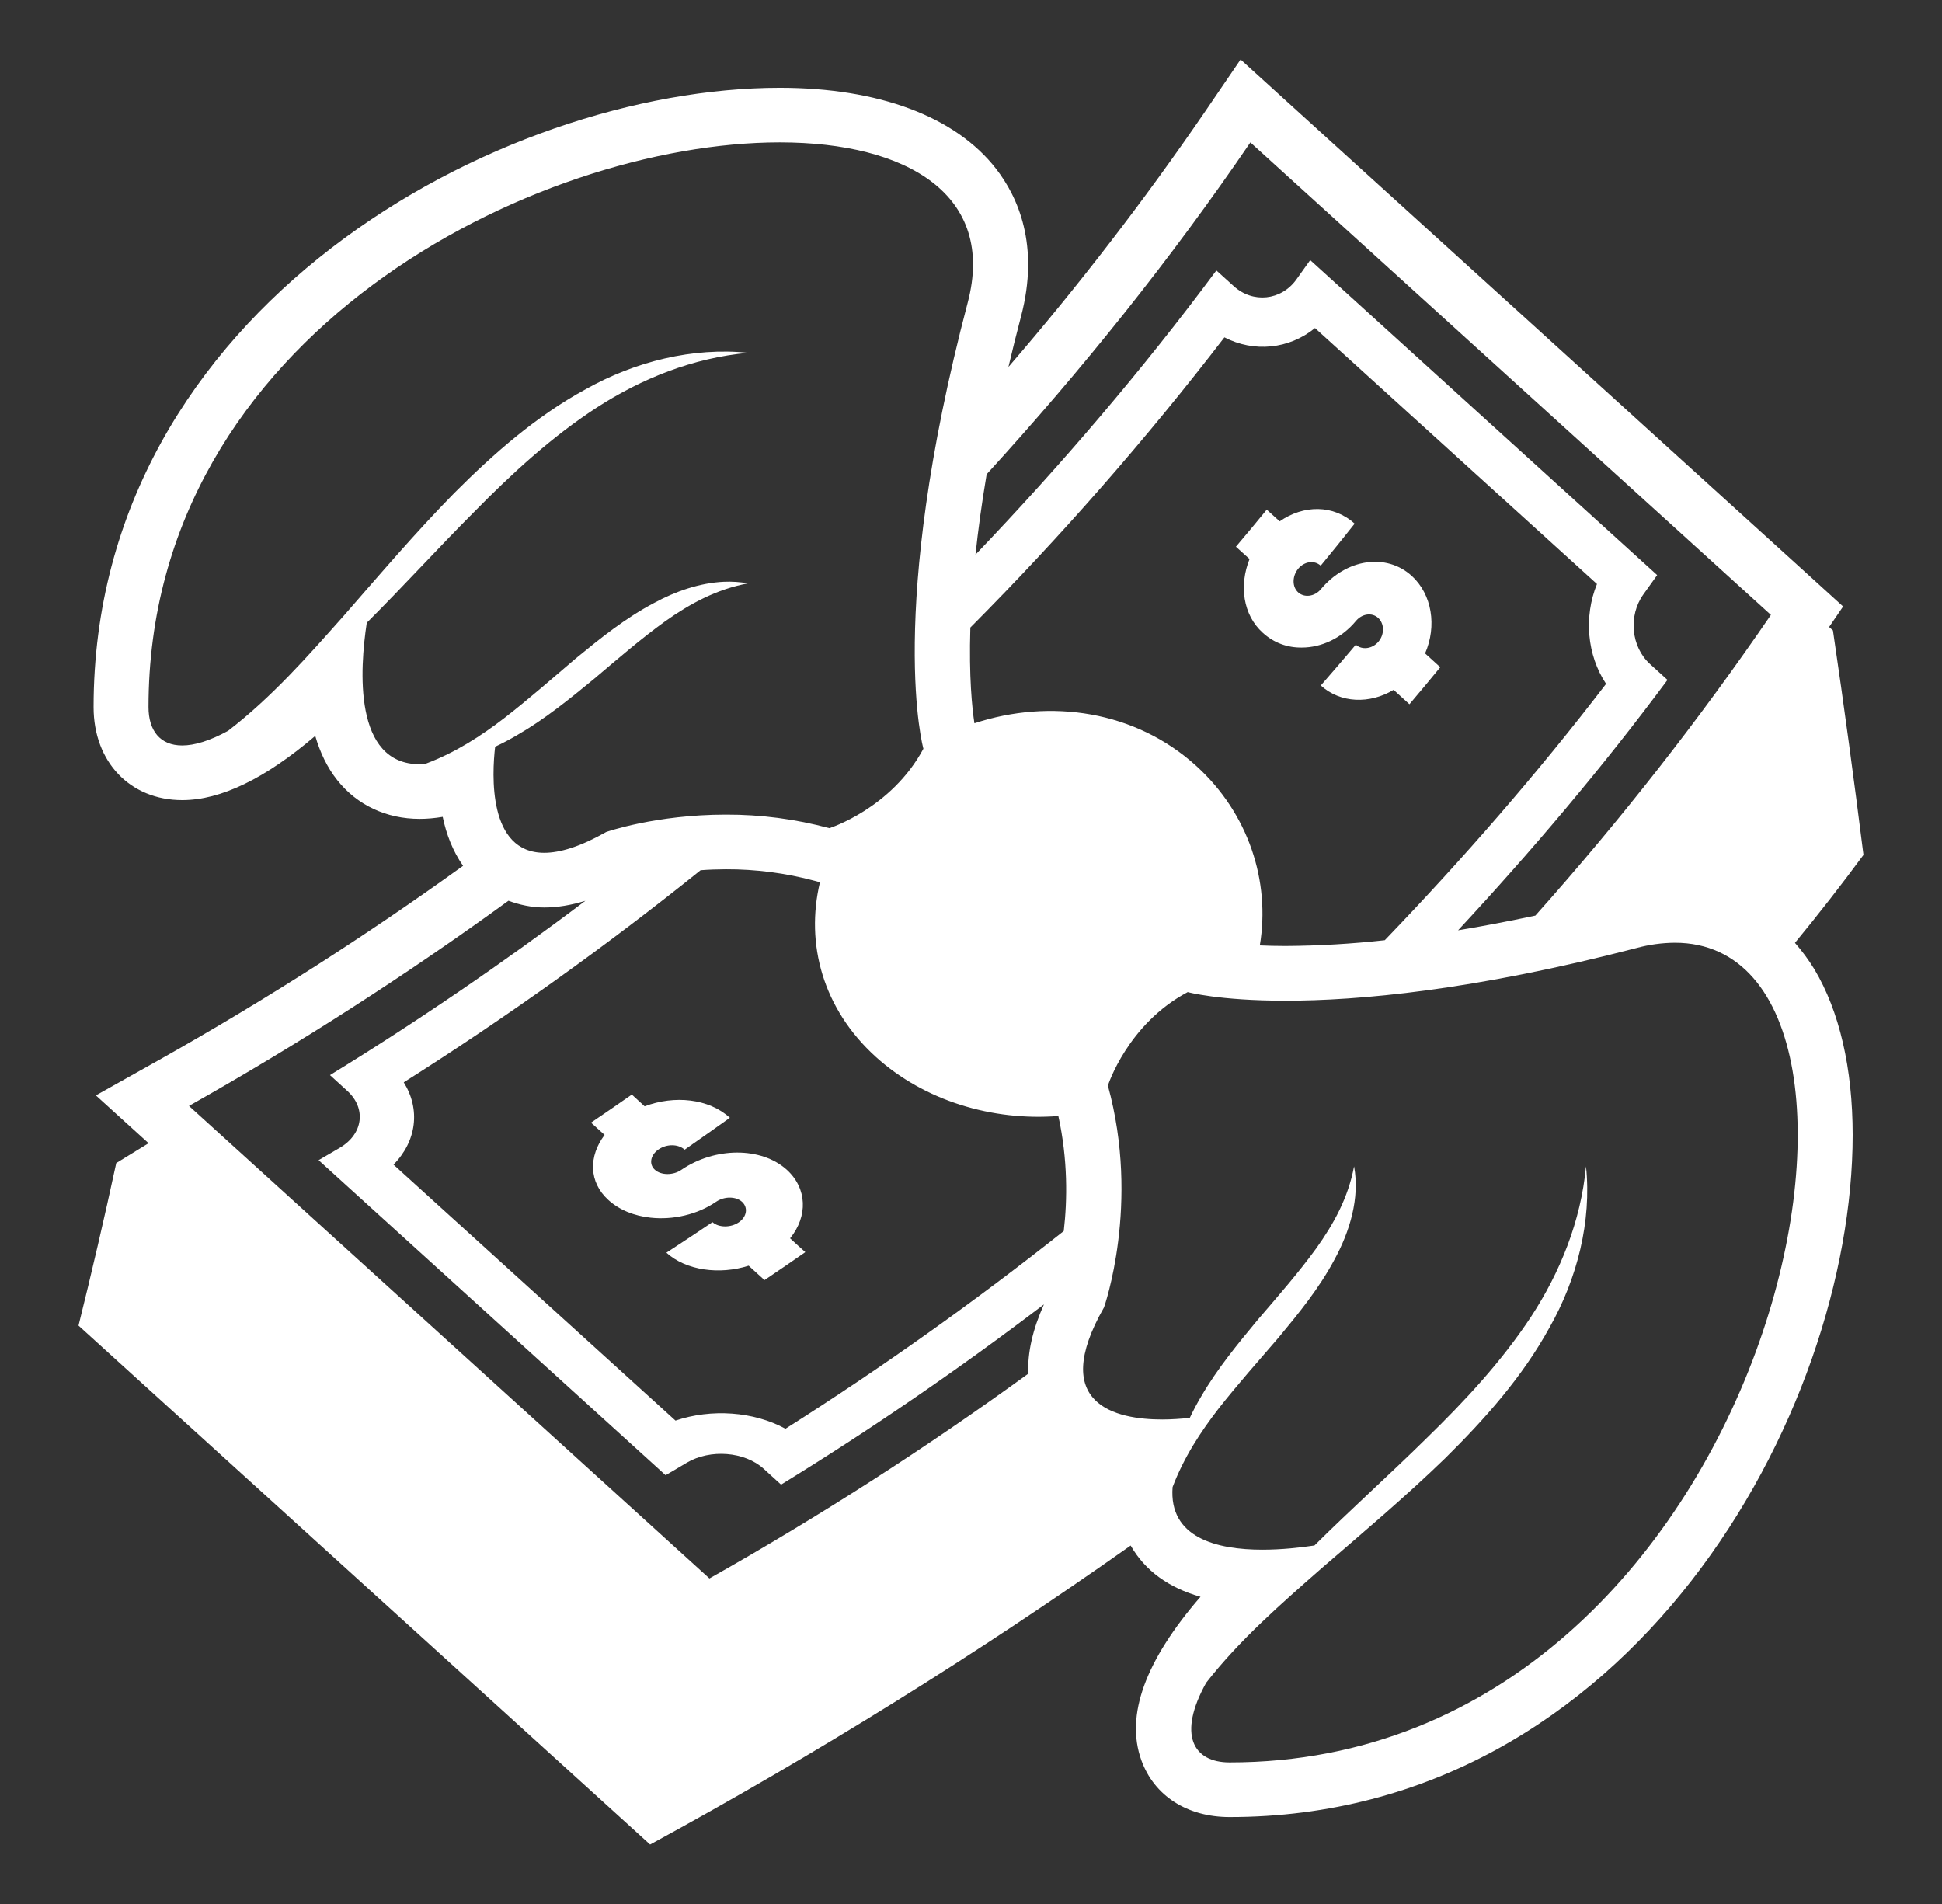 <svg xmlns="http://www.w3.org/2000/svg" fill="none" viewBox="0 0 51 50" height="50" width="51">
<rect x="0" y="0" width="51" height="50" fill="#333333" stroke="none"/>
<path fill="white" d="M20.664 30.72C19.992 30.112 18.77 30.119 17.889 30.724C17.677 30.869 17.36 30.867 17.197 30.718C17.035 30.572 17.083 30.33 17.295 30.185C17.508 30.038 17.81 30.038 17.98 30.192C18.378 29.914 18.774 29.634 19.168 29.353C18.612 28.846 17.714 28.757 16.929 29.052L16.593 28.744C16.237 28.992 15.879 29.238 15.521 29.481C15.639 29.589 15.758 29.697 15.878 29.804C15.456 30.363 15.458 31.042 15.977 31.512C16.267 31.776 16.656 31.931 17.089 31.977C17.667 32.039 18.309 31.901 18.809 31.557C19.021 31.413 19.324 31.413 19.487 31.56C19.65 31.709 19.616 31.951 19.403 32.098C19.192 32.244 18.874 32.241 18.711 32.094C18.31 32.364 17.907 32.632 17.501 32.897C18.017 33.364 18.893 33.483 19.661 33.238C19.799 33.365 19.938 33.491 20.077 33.616C20.437 33.374 20.794 33.129 21.149 32.882C21.014 32.763 20.881 32.642 20.749 32.519C21.22 31.939 21.199 31.209 20.664 30.72ZM34.19 17.005C34.699 17.005 35.231 16.763 35.608 16.308C35.769 16.115 36.029 16.078 36.192 16.226C36.356 16.373 36.364 16.655 36.203 16.848C36.042 17.041 35.769 17.077 35.606 16.93C35.302 17.29 34.995 17.648 34.686 18.002C35.201 18.47 35.975 18.493 36.598 18.116L37.014 18.494C37.288 18.171 37.558 17.847 37.824 17.521L37.425 17.159C37.739 16.439 37.607 15.609 37.074 15.122C36.399 14.512 35.352 14.677 34.688 15.473C34.528 15.667 34.254 15.703 34.092 15.556C33.928 15.408 33.935 15.127 34.093 14.934C34.256 14.741 34.515 14.702 34.684 14.855C34.985 14.49 35.282 14.123 35.575 13.752C35.017 13.246 34.235 13.255 33.606 13.691L33.267 13.384C33 13.711 32.73 14.035 32.457 14.357L32.815 14.68C32.538 15.372 32.641 16.147 33.162 16.617C33.453 16.882 33.81 17.011 34.19 17.005Z"></path>
<path fill="white" d="M47.138 24.76C47.758 24.007 48.358 23.237 48.938 22.451C48.694 20.504 48.428 18.537 48.136 16.556L48.035 16.466L48.403 15.927L47.481 15.089C42.925 10.952 38.368 6.816 33.812 2.681L32.58 1.562L31.644 2.935C30.049 5.263 28.326 7.501 26.483 9.637C26.583 9.21 26.694 8.767 26.814 8.309C27.307 6.438 26.73 5.167 26.158 4.432C25.093 3.061 23.077 2.305 20.48 2.305C13.114 2.305 2.458 8.097 2.458 18.57C2.458 20.007 3.416 21.012 4.786 21.012C5.798 21.012 6.966 20.446 8.279 19.325C8.402 19.749 8.588 20.15 8.86 20.491C9.38 21.144 10.148 21.504 11.021 21.504C11.217 21.504 11.418 21.486 11.626 21.451C11.719 21.902 11.889 22.348 12.161 22.737C9.62 24.568 6.98 26.256 4.252 27.793L2.518 28.766L3.902 30.022C3.618 30.198 3.335 30.372 3.053 30.543C2.741 31.987 2.41 33.412 2.062 34.811C7.066 39.355 12.069 43.895 17.073 48.438C21.429 46.068 25.643 43.447 29.694 40.586L29.697 40.593C30.073 41.247 30.688 41.694 31.527 41.932C30.073 43.611 29.551 45.049 29.973 46.223C30.309 47.159 31.176 47.717 32.291 47.717C42.827 47.717 48.654 37.125 48.654 29.803C48.654 28.057 48.306 26.552 47.648 25.453C47.499 25.208 47.328 24.976 47.138 24.76ZM25.911 12.454C28.427 9.7 30.753 6.798 32.837 3.74C37.395 7.875 41.951 12.011 46.507 16.148C44.616 18.91 42.55 21.547 40.321 24.044C39.599 24.196 38.917 24.328 38.292 24.43C40.244 22.327 42.093 20.143 43.791 17.855L43.335 17.441C42.831 16.984 42.759 16.166 43.158 15.609C43.278 15.439 43.399 15.27 43.52 15.102C40.481 12.344 37.444 9.587 34.408 6.83L34.046 7.338C33.646 7.894 32.902 7.971 32.4 7.514L31.944 7.102C30.006 9.713 27.882 12.196 25.618 14.565C25.686 13.929 25.78 13.228 25.911 12.454ZM31.415 20.113C29.82 18.664 27.587 18.337 25.59 18.994C25.53 18.602 25.443 17.777 25.483 16.48C27.866 14.084 30.095 11.538 32.155 8.859C32.931 9.261 33.853 9.171 34.534 8.615L41.939 15.336C41.591 16.194 41.675 17.2 42.178 17.959C40.381 20.305 38.431 22.544 36.367 24.69C35.501 24.786 34.631 24.837 33.76 24.842C33.511 24.842 33.291 24.836 33.085 24.827C33.366 23.146 32.79 21.36 31.415 20.113ZM11.189 20.052C11.134 20.057 11.073 20.069 11.022 20.069C9.276 20.069 9.447 17.566 9.632 16.355C10.595 15.395 11.502 14.394 12.448 13.447C13.446 12.43 14.495 11.467 15.676 10.7C16.855 9.939 18.195 9.399 19.648 9.265C18.197 9.115 16.68 9.493 15.387 10.218C14.078 10.93 12.96 11.916 11.932 12.945C10.911 13.986 9.974 15.086 9.03 16.168C8.08 17.236 7.139 18.308 5.991 19.191C5.509 19.455 5.105 19.576 4.785 19.576C4.203 19.576 3.9 19.184 3.9 18.569C3.9 8.774 14.077 3.739 20.478 3.739C23.837 3.739 26.158 5.128 25.414 7.945C23.259 16.131 24.25 19.662 24.25 19.662C23.406 21.236 21.78 21.748 21.78 21.748C20.893 21.509 19.979 21.389 19.061 21.392C17.222 21.392 15.921 21.848 15.921 21.848C15.234 22.238 14.702 22.395 14.292 22.395C12.808 22.395 12.92 20.326 13.003 19.609C13.2 19.517 13.39 19.417 13.573 19.309C14.309 18.886 14.959 18.355 15.594 17.834C16.22 17.305 16.83 16.776 17.475 16.311C18.123 15.853 18.82 15.472 19.646 15.319C19.437 15.282 19.225 15.268 19.012 15.277C18.375 15.306 17.735 15.531 17.178 15.834C16.419 16.234 15.764 16.764 15.128 17.285C14.501 17.819 13.893 18.353 13.26 18.845C12.63 19.329 11.965 19.759 11.189 20.052ZM27.004 36.074C24.318 38.025 21.523 39.82 18.631 41.451C14.075 37.313 9.52 33.181 4.963 29.042C7.86 27.409 10.662 25.61 13.353 23.654C13.646 23.762 13.959 23.831 14.293 23.831C14.635 23.831 14.994 23.772 15.372 23.656C13.211 25.288 10.973 26.816 8.666 28.233C8.818 28.371 8.97 28.509 9.121 28.648C9.623 29.104 9.539 29.778 8.927 30.14L8.367 30.467L17.48 38.74C17.667 38.63 17.852 38.523 18.039 38.41C18.652 38.049 19.555 38.116 20.057 38.572L20.512 38.987C22.89 37.525 25.194 35.946 27.415 34.255C27.119 34.915 26.982 35.521 27.004 36.074ZM27.936 32.328C25.593 34.186 23.154 35.919 20.628 37.52C19.791 37.064 18.681 36.988 17.74 37.306L10.334 30.584C10.945 29.966 11.044 29.127 10.603 28.423C13.304 26.714 15.907 24.855 18.399 22.853C18.609 22.837 18.83 22.829 19.062 22.828C19.851 22.825 20.637 22.928 21.399 23.132L21.533 23.169C21.148 24.786 21.609 26.491 22.998 27.752C24.275 28.91 26.062 29.441 27.794 29.307C28.045 30.453 28.031 31.514 27.936 32.328ZM32.291 46.282C31.331 46.282 30.919 45.551 31.676 44.19C32.562 43.056 33.637 42.123 34.706 41.184C35.794 40.246 36.901 39.313 37.948 38.299C38.983 37.277 39.976 36.167 40.691 34.865C41.42 33.58 41.802 32.072 41.651 30.63C41.515 32.073 40.973 33.406 40.207 34.58C39.435 35.752 38.466 36.795 37.444 37.788C36.491 38.727 35.484 39.628 34.52 40.585C34.148 40.641 33.658 40.696 33.153 40.696C31.956 40.696 30.691 40.384 30.794 39.052C31.089 38.274 31.524 37.609 32.013 36.977C32.508 36.348 33.045 35.744 33.582 35.12C34.107 34.487 34.64 33.836 35.042 33.083C35.447 32.344 35.715 31.46 35.56 30.63C35.407 31.452 35.023 32.145 34.563 32.788C34.096 33.43 33.564 34.036 33.03 34.659C32.507 35.291 31.972 35.937 31.547 36.668C31.437 36.852 31.337 37.041 31.246 37.234C31.007 37.261 30.766 37.275 30.526 37.277C29.305 37.277 27.534 36.887 28.993 34.333C28.993 34.333 29.954 31.624 29.095 28.509C29.095 28.509 29.609 26.892 31.191 26.053C31.191 26.053 32.006 26.279 33.76 26.279C35.668 26.279 38.688 26.012 42.979 24.895C43.307 24.806 43.646 24.759 43.986 24.757C50.852 24.757 46.662 46.282 32.291 46.282Z"></path>
</svg>
